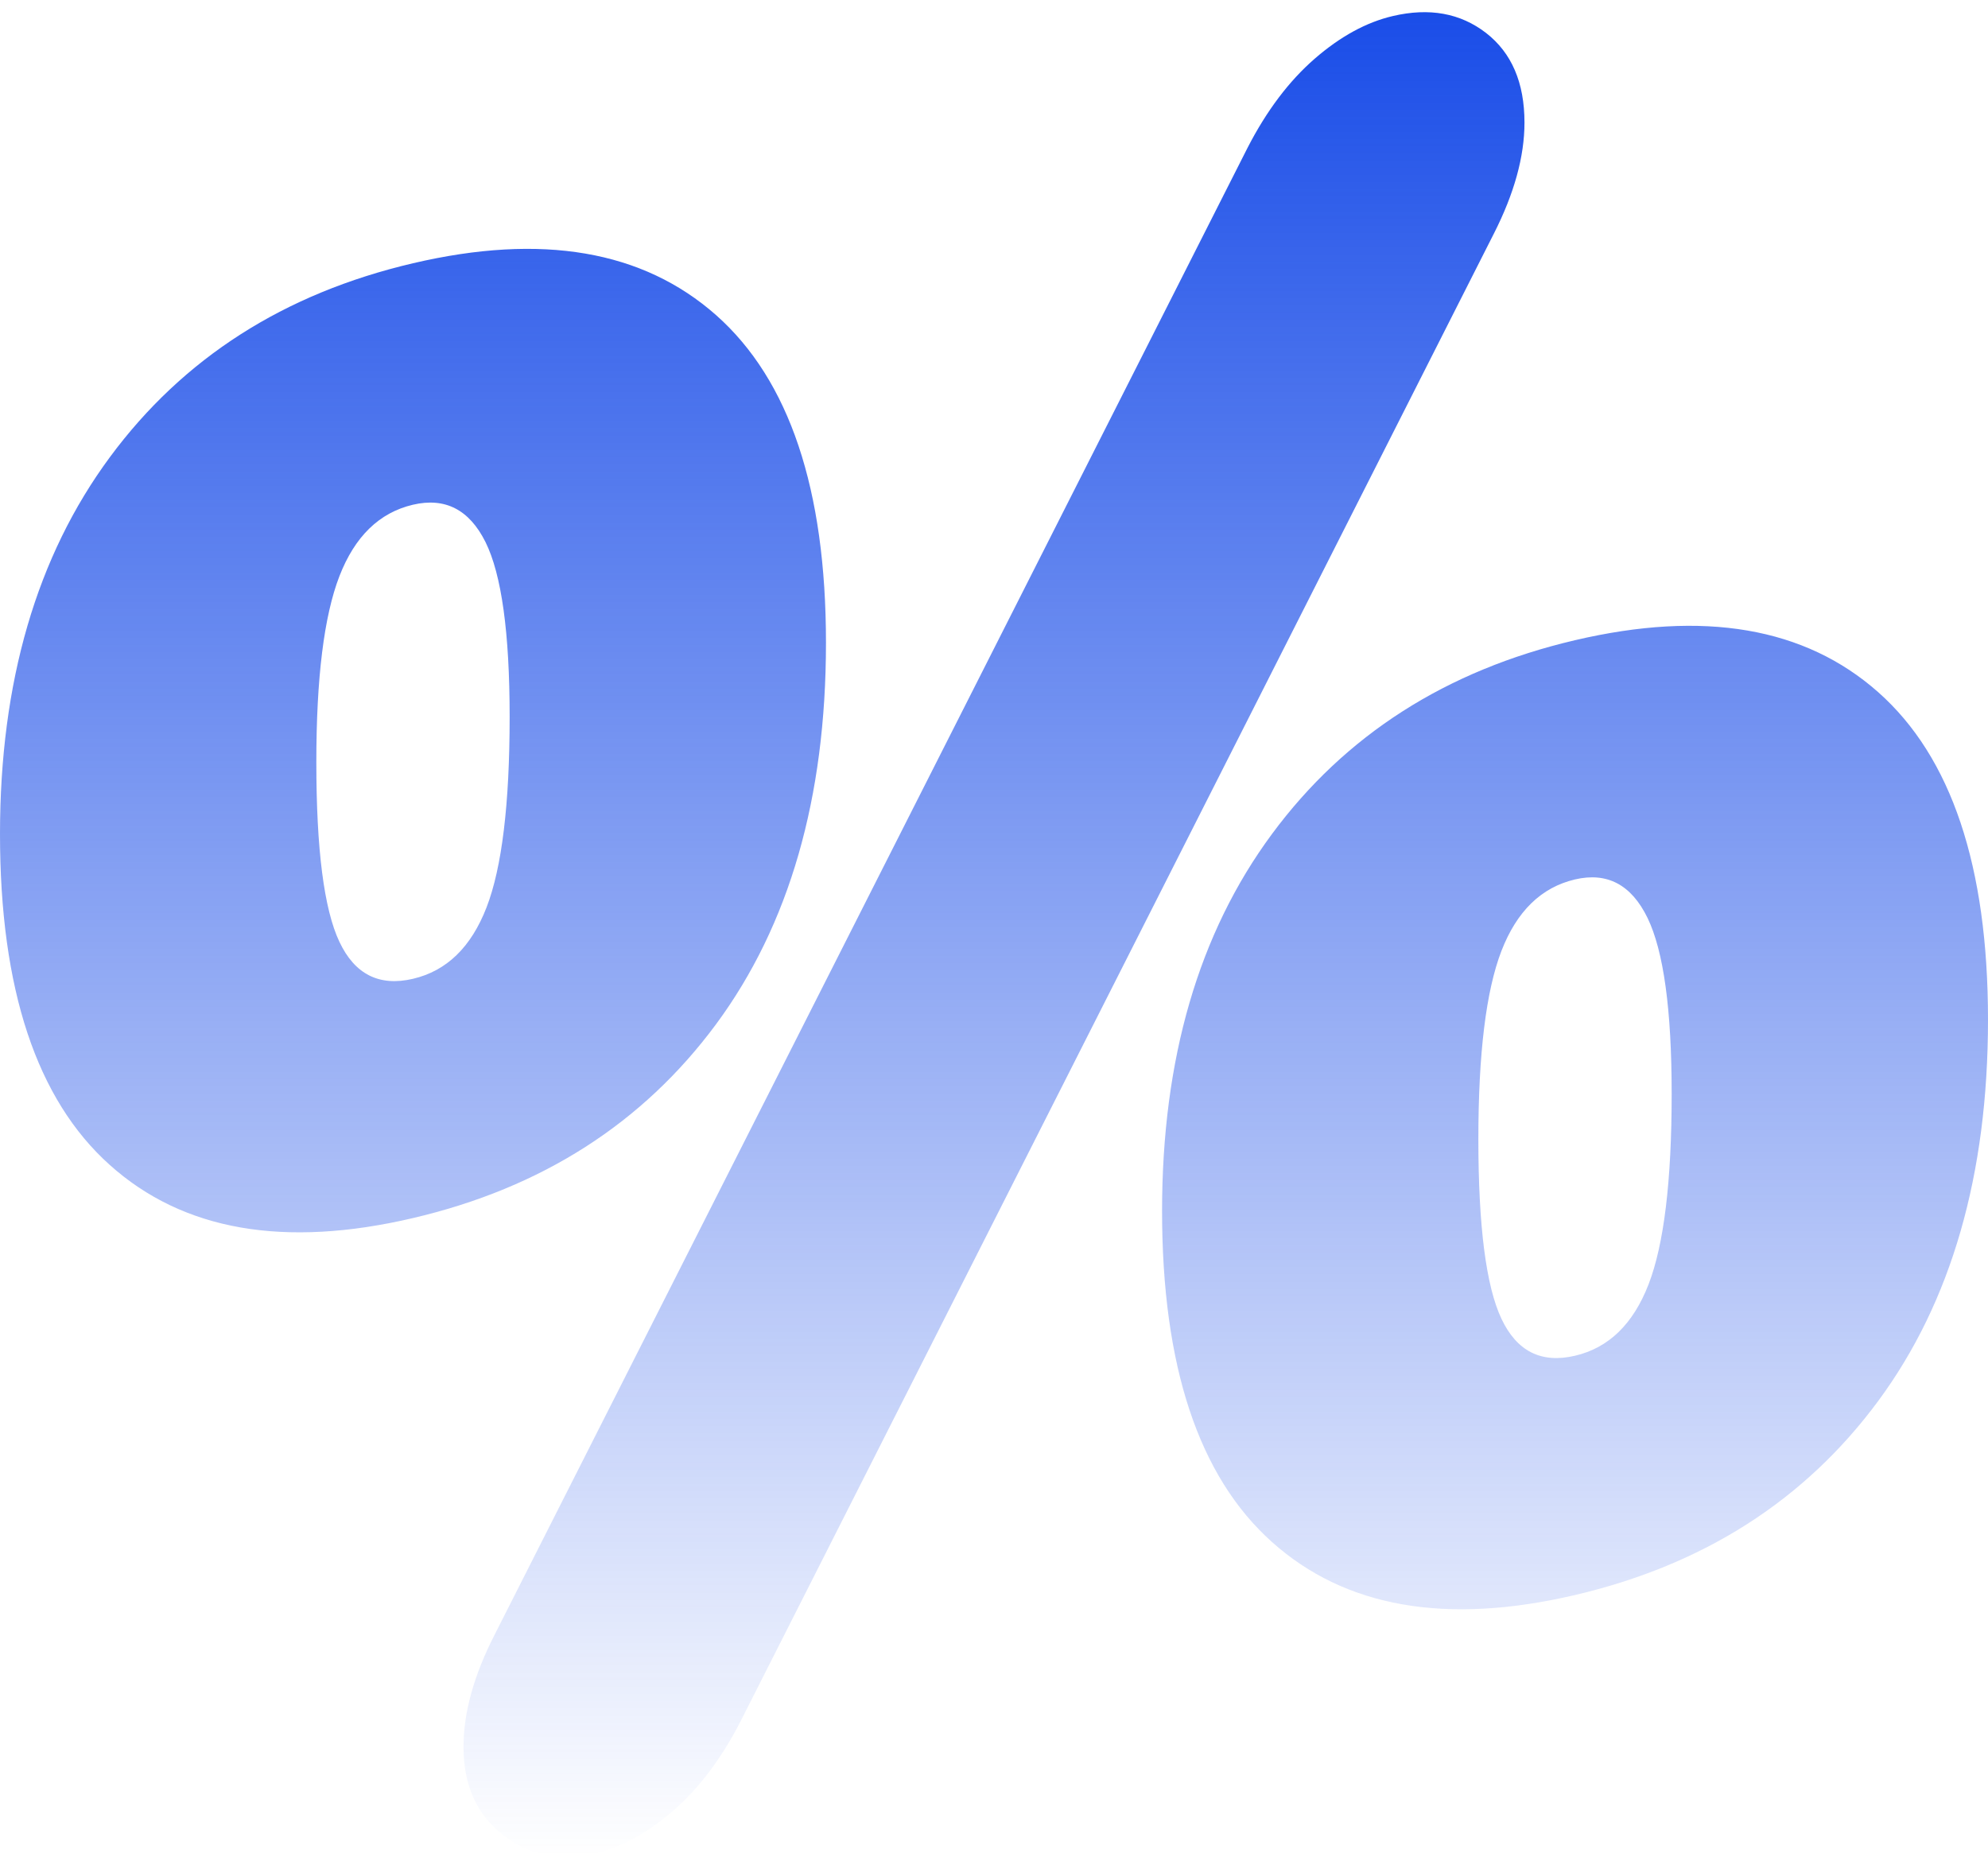 <svg width="50" height="47" viewBox="0 0 50 47" fill="none" xmlns="http://www.w3.org/2000/svg">
<g clip-path="url(#clip0)">
<path d="M2.763 29.297C0.921 27.649 0 24.874 0 20.974C0 17.149 0.921 13.99 2.763 11.497C4.604 9.005 7.145 7.379 10.387 6.62C13.628 5.861 16.169 6.296 18.012 7.926C19.852 9.557 20.774 12.303 20.774 16.165C20.774 20.065 19.852 23.261 18.012 25.753C16.169 28.246 13.628 29.872 10.387 30.631C7.145 31.39 4.604 30.946 2.763 29.297ZM12.238 22.816C12.624 21.816 12.818 20.22 12.818 18.028C12.818 15.911 12.615 14.446 12.21 13.63C11.804 12.816 11.196 12.503 10.387 12.692C9.539 12.891 8.923 13.491 8.536 14.491C8.149 15.492 7.956 17.05 7.956 19.167C7.956 21.359 8.149 22.864 8.536 23.683C8.923 24.503 9.539 24.813 10.387 24.614C11.234 24.416 11.851 23.817 12.238 22.816ZM16.934 45.532C16.289 46.091 15.636 46.449 14.973 46.604C14.089 46.812 13.315 46.658 12.652 46.145C11.989 45.632 11.658 44.893 11.658 43.927C11.658 43.072 11.915 42.139 12.431 41.127L31.381 3.709C31.859 2.78 32.422 2.036 33.066 1.476C33.71 0.917 34.365 0.559 35.028 0.404C35.948 0.188 36.73 0.33 37.376 0.829C38.019 1.328 38.342 2.079 38.342 3.082C38.342 3.937 38.084 4.869 37.569 5.881L18.619 43.299C18.14 44.229 17.578 44.972 16.934 45.532ZM31.989 38.775C30.147 37.127 29.227 34.353 29.227 30.453C29.227 26.628 30.147 23.469 31.989 20.976C33.83 18.484 36.372 16.858 39.614 16.099C42.854 15.34 45.395 15.775 47.237 17.405C49.079 19.035 50 21.782 50 25.644C50 29.544 49.079 32.74 47.237 35.233C45.395 37.725 42.854 39.351 39.614 40.11C36.372 40.869 33.83 40.425 31.989 38.775ZM41.464 32.295C41.85 31.295 42.044 29.699 42.044 27.507C42.044 25.39 41.841 23.915 41.436 23.081C41.03 22.248 40.423 21.926 39.613 22.115C38.765 22.314 38.149 22.914 37.762 23.914C37.376 24.915 37.182 26.492 37.182 28.646C37.182 30.837 37.376 32.343 37.762 33.162C38.149 33.982 38.765 34.292 39.613 34.093C40.46 33.895 41.077 33.296 41.464 32.295Z" fill="url(#paint0_linear)"/>
</g>
<defs>
<linearGradient id="paint0_linear" x1="25" y1="0.306" x2="25" y2="46.694" gradientUnits="userSpaceOnUse">
<stop stop-color="#1a4de8"/>
<stop offset="0.078" stop-color="#1a4de8" stop-opacity="0.922"/>
<stop offset="1" stop-color="#1a4de8" stop-opacity="0"/>
</linearGradient>
<clipPath id="clip0">
<rect width="50" height="47" fill="white"/>
</clipPath>
</defs>
</svg>
